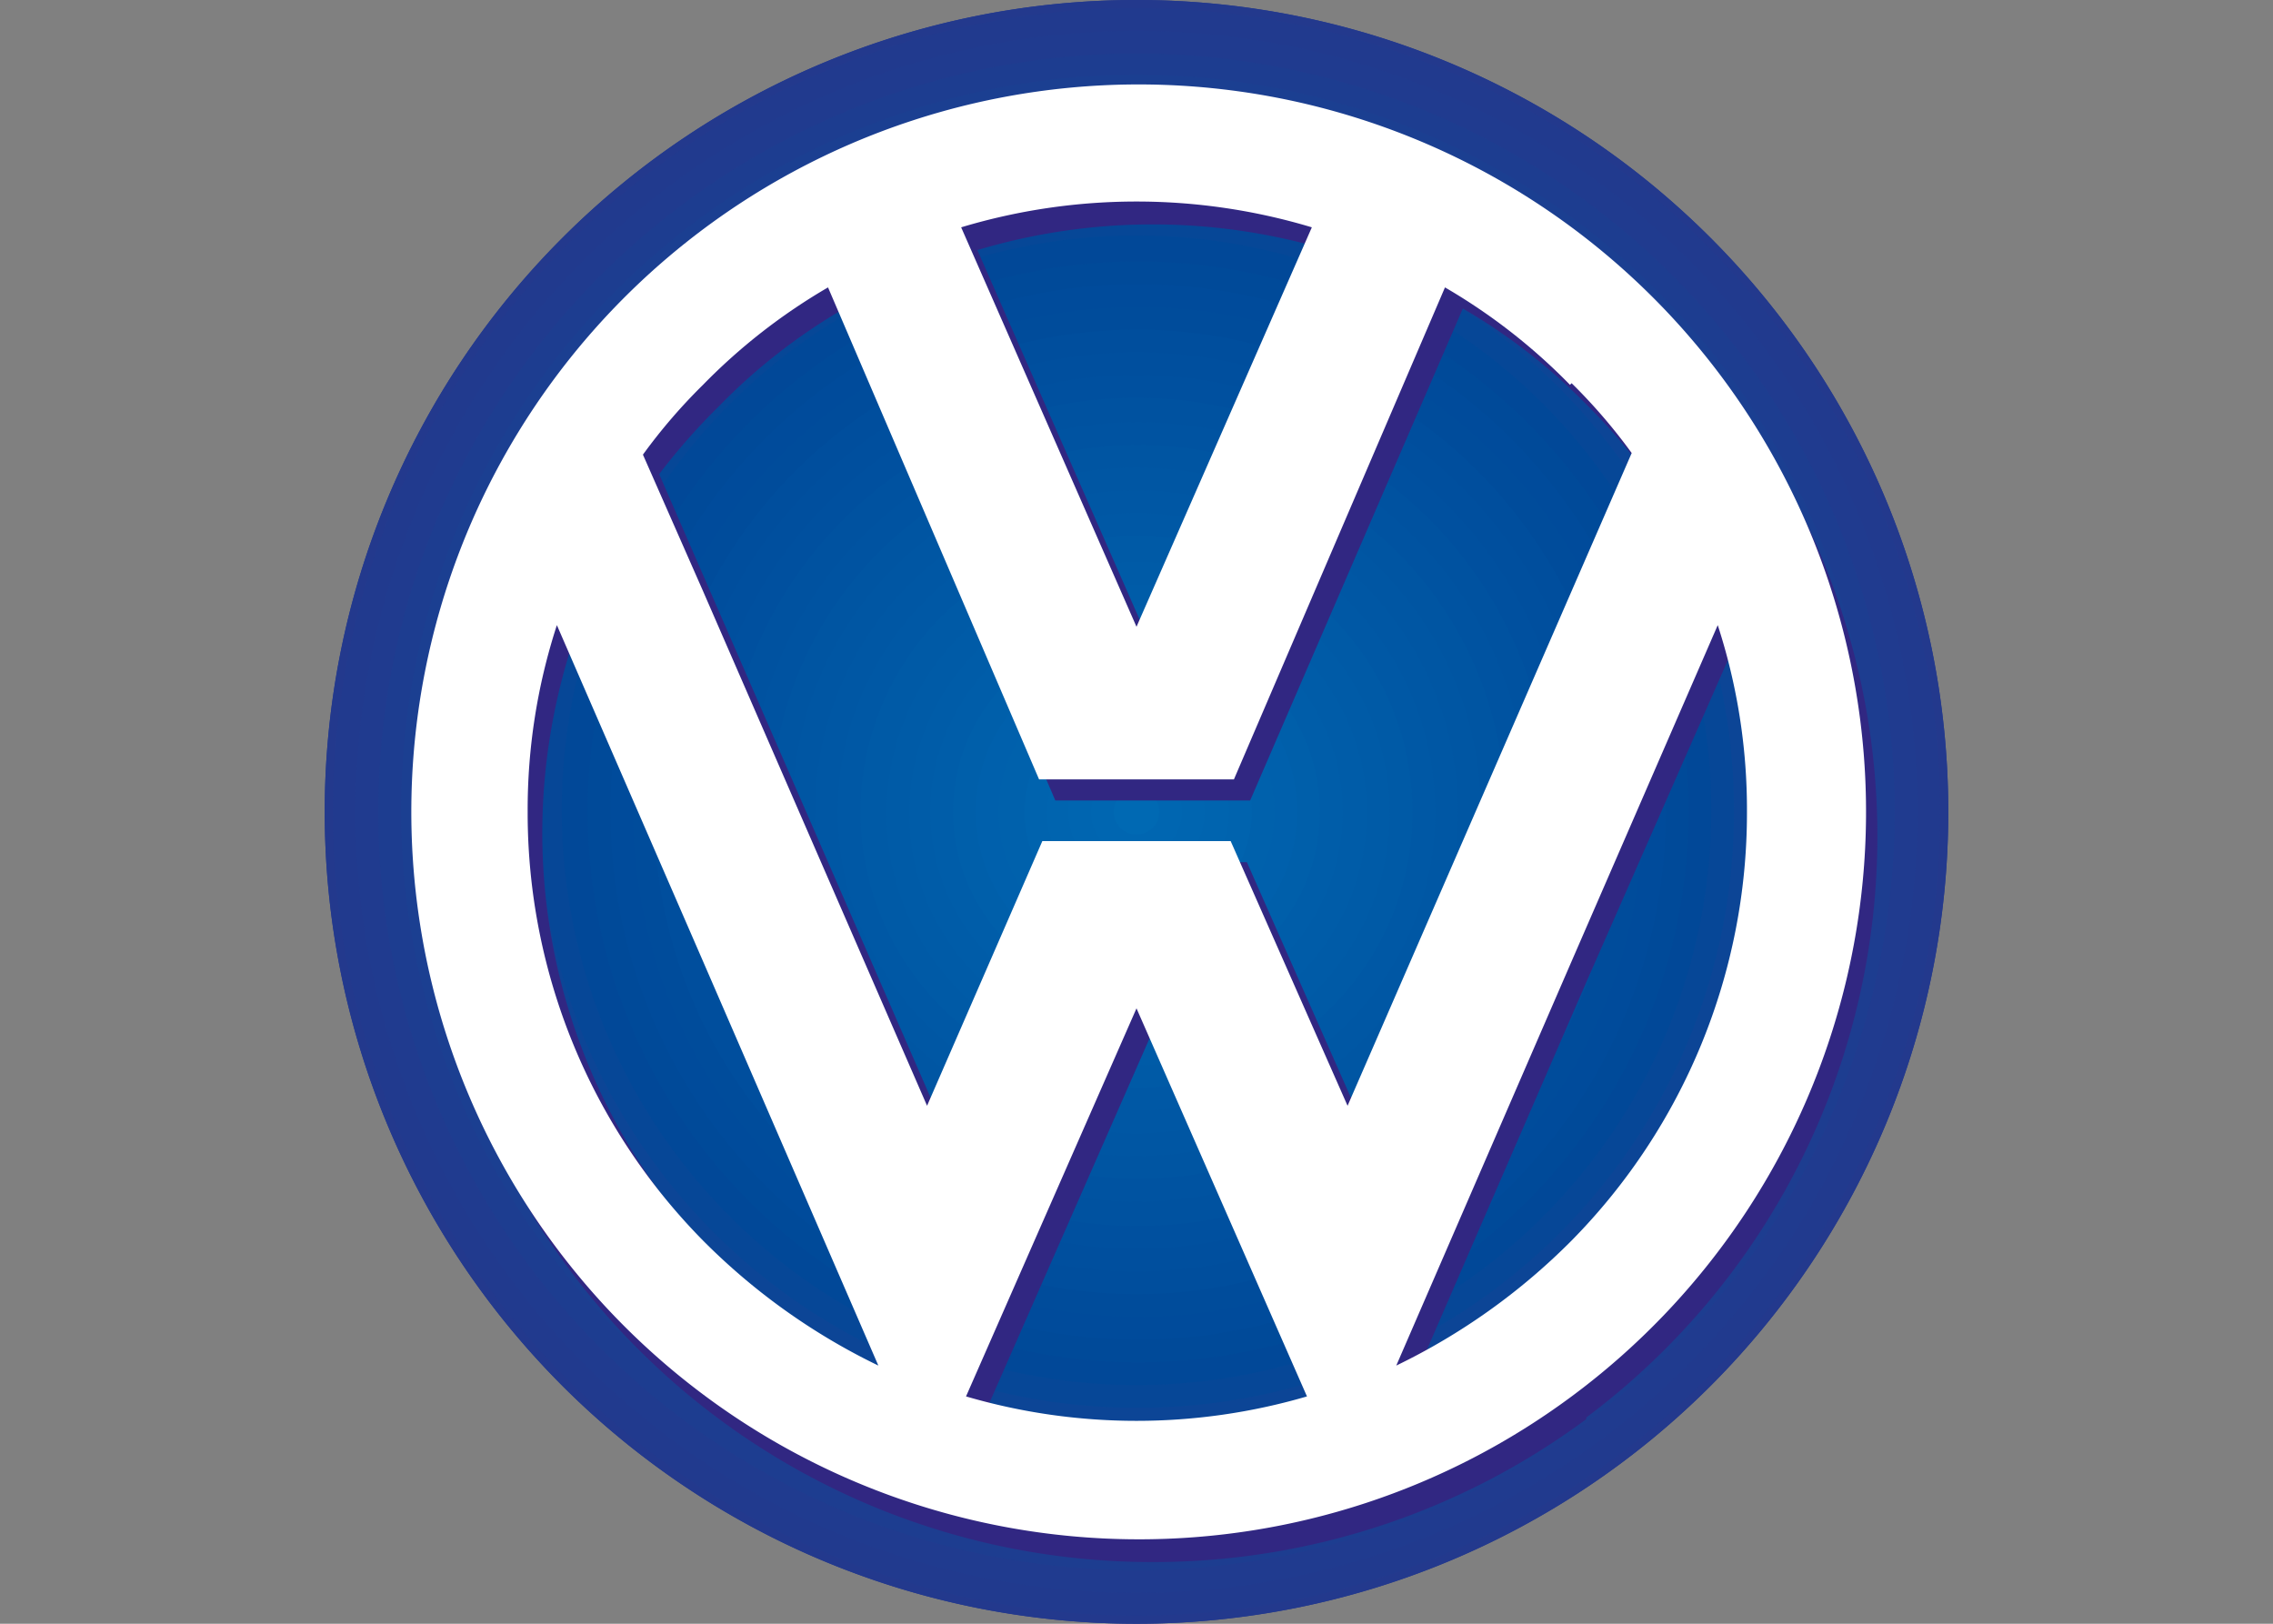 <svg id="Layer_1" data-name="Layer 1" xmlns="http://www.w3.org/2000/svg" width="140" height="100" viewBox="0 0 140 100">
  <rect x="0" y="0" width="140" height="100" fill="#808080" stroke="none"/>
  <defs>
    <style>
      .cls-1 {
        fill: #24388c;
      }

      .cls-1, .cls-10, .cls-11, .cls-12, .cls-13, .cls-14, .cls-15, .cls-16, .cls-17, .cls-18, .cls-19, .cls-2, .cls-20, .cls-21, .cls-22, .cls-23, .cls-24, .cls-25, .cls-26, .cls-27, .cls-28, .cls-29, .cls-3, .cls-30, .cls-31, .cls-32, .cls-33, .cls-34, .cls-35, .cls-36, .cls-37, .cls-38, .cls-39, .cls-4, .cls-5, .cls-6, .cls-7, .cls-8, .cls-9 {
        fill-rule: evenodd;
      }

      .cls-2 {
        fill: #23398d;
      }

      .cls-3 {
        fill: #213a8e;
      }

      .cls-4 {
        fill: #203b8f;
      }

      .cls-5 {
        fill: #1d3d90;
      }

      .cls-6 {
        fill: #1b3f91;
      }

      .cls-7 {
        fill: #194092;
      }

      .cls-8 {
        fill: #164193;
      }

      .cls-9 {
        fill: #134294;
      }

      .cls-10 {
        fill: #0f4495;
      }

      .cls-11 {
        fill: #0c4596;
      }

      .cls-12 {
        fill: #064797;
      }

      .cls-13 {
        fill: #014898;
      }

      .cls-14 {
        fill: #004a99;
      }

      .cls-15 {
        fill: #004b9b;
      }

      .cls-16 {
        fill: #004c9b;
      }

      .cls-17 {
        fill: #004e9d;
      }

      .cls-18 {
        fill: #004f9e;
      }

      .cls-19 {
        fill: #00509f;
      }

      .cls-20 {
        fill: #0052a0;
      }

      .cls-21 {
        fill: #0053a1;
      }

      .cls-22 {
        fill: #0055a2;
      }

      .cls-23 {
        fill: #0056a3;
      }

      .cls-24 {
        fill: #0057a4;
      }

      .cls-25 {
        fill: #0058a5;
      }

      .cls-26 {
        fill: #005aa6;
      }

      .cls-27 {
        fill: #005ba7;
      }

      .cls-28 {
        fill: #005ca8;
      }

      .cls-29 {
        fill: #005da9;
      }

      .cls-30 {
        fill: #005faa;
      }

      .cls-31 {
        fill: #0060ac;
      }

      .cls-32 {
        fill: #0061ac;
      }

      .cls-33 {
        fill: #0063ae;
      }

      .cls-34 {
        fill: #0064af;
      }

      .cls-35 {
        fill: #0065b0;
      }

      .cls-36 {
        fill: #0066b1;
      }

      .cls-37 {
        fill: #0069b3;
      }

      .cls-38 {
        fill: #312782;
      }

      .cls-39 {
        fill: #fff;
      }
    </style>
  </defs>
  <title>Untitled-1</title>
  <g>
    <path class="cls-1" d="M70,100A50,50,0,1,0,20,50a50,50,0,0,0,50,50Zm49.5-50A49.5,49.5,0,1,1,70,.5,49.5,49.5,0,0,1,119.5,50Z"/>
    <path class="cls-2" d="M70,100A50,50,0,1,0,20,50a50,50,0,0,0,50,50Zm48.1-50A48.1,48.1,0,1,1,70,1.9,48.1,48.1,0,0,1,118.1,50Z"/>
    <path class="cls-3" d="M119.5,50A49.5,49.5,0,1,0,70,99.5,49.5,49.5,0,0,0,119.5,50Zm-2.8,0A46.7,46.7,0,1,1,70,3.3,46.7,46.7,0,0,1,116.7,50Z"/>
    <path class="cls-4" d="M118.1,50A48.1,48.1,0,1,0,70,98.1a48.1,48.1,0,0,0,48.1-48Zm-2.8,0A45.3,45.3,0,1,1,70,4.8,45.2,45.2,0,0,1,115.3,50Z"/>
    <path class="cls-5" d="M116.7,50A46.7,46.7,0,1,0,70,96.7,46.7,46.7,0,0,0,116.7,50Zm-2.8,0A43.9,43.9,0,1,1,70,6.2,43.9,43.9,0,0,1,113.9,50Z"/>
    <path class="cls-6" d="M115.3,50A45.3,45.3,0,1,0,70,95.2,45.3,45.3,0,0,0,115.3,50Zm-2.8,0A42.4,42.4,0,1,1,70,7.6,42.4,42.4,0,0,1,112.5,50Z"/>
    <path class="cls-7" d="M113.9,50A43.9,43.9,0,1,0,70,93.8,43.9,43.9,0,0,0,113.9,50ZM111,50A41,41,0,1,1,70,9a41,41,0,0,1,41,41Z"/>
    <path class="cls-8" d="M112.5,50A42.4,42.4,0,1,0,70,92.4,42.5,42.5,0,0,0,112.5,50Zm-2.9,0A39.6,39.6,0,1,1,70,10.4,39.6,39.6,0,0,1,109.6,50Z"/>
    <path class="cls-9" d="M111,50A41,41,0,1,0,70,91a41,41,0,0,0,41-41Zm-2.8,0A38.2,38.2,0,1,1,70,11.8,38.2,38.2,0,0,1,108.2,50Z"/>
    <path class="cls-10" d="M109.6,50A39.6,39.6,0,1,0,70,89.6,39.6,39.6,0,0,0,109.6,50Zm-2.8,0A36.8,36.8,0,1,1,70,13.3,36.7,36.7,0,0,1,106.8,50Z"/>
    <path class="cls-11" d="M108.2,50A38.2,38.2,0,1,0,70,88.2,38.2,38.2,0,0,0,108.2,50Zm-2.8,0A35.4,35.4,0,1,1,70,14.7,35.3,35.3,0,0,1,105.4,50Z"/>
    <path class="cls-12" d="M106.8,50A36.8,36.8,0,1,0,70,86.7,36.7,36.7,0,0,0,106.8,50ZM104,50A33.9,33.9,0,1,1,70,16.1,33.9,33.9,0,0,1,104,50Z"/>
    <path class="cls-13" d="M105.4,50A35.4,35.4,0,1,0,70,85.3,35.4,35.4,0,0,0,105.4,50Zm-2.8,0A32.5,32.5,0,1,1,70,17.5,32.5,32.5,0,0,1,102.6,50Z"/>
    <path class="cls-14" d="M104,50A33.9,33.9,0,1,0,70,83.9,33.9,33.9,0,0,0,104,50Zm-2.8,0A31.1,31.1,0,1,1,70,18.9,31.1,31.1,0,0,1,101.2,50Z"/>
    <path class="cls-15" d="M102.6,50A32.5,32.5,0,1,0,70,82.5,32.5,32.5,0,0,0,102.6,50Zm-2.9,0A29.7,29.7,0,1,1,70,20.3,29.7,29.7,0,0,1,99.7,50Z"/>
    <path class="cls-16" d="M101.2,50A31.1,31.1,0,1,0,70,81.1,31.1,31.1,0,0,0,101.2,50Zm-2.9,0A28.3,28.3,0,1,1,70,21.7,28.3,28.3,0,0,1,98.3,50Z"/>
    <path class="cls-17" d="M99.7,50A29.7,29.7,0,1,0,70,79.7,29.7,29.7,0,0,0,99.7,50Zm-2.8,0A26.9,26.9,0,1,1,70,23.1,26.9,26.9,0,0,1,96.9,50Z"/>
    <path class="cls-18" d="M98.3,50A28.3,28.3,0,1,0,70,78.3,28.3,28.3,0,0,0,98.3,50Zm-2.8,0A25.5,25.5,0,1,1,70,24.6,25.5,25.5,0,0,1,95.5,50Z"/>
    <path class="cls-19" d="M96.9,50A26.9,26.9,0,1,0,70,76.9,26.9,26.9,0,0,0,96.9,50Zm-2.8,0A24,24,0,1,1,70,26a24,24,0,0,1,24,24Z"/>
    <path class="cls-20" d="M95.5,50A25.5,25.5,0,1,0,70,75.5,25.4,25.4,0,0,0,95.5,50Zm-2.8,0A22.6,22.6,0,1,1,70,27.4,22.6,22.6,0,0,1,92.7,50Z"/>
    <path class="cls-21" d="M94.1,50A24,24,0,1,0,70,74a24,24,0,0,0,24-24Zm-2.8,0A21.2,21.2,0,1,1,70,28.8,21.2,21.2,0,0,1,91.2,50Z"/>
    <path class="cls-22" d="M92.7,50A22.6,22.6,0,1,0,70,72.6,22.6,22.6,0,0,0,92.7,50Zm-2.9,0A19.8,19.8,0,1,1,70,30.2,19.8,19.8,0,0,1,89.8,50Z"/>
    <path class="cls-23" d="M91.2,50A21.2,21.2,0,1,0,70,71.2,21.2,21.2,0,0,0,91.2,50Zm-2.9,0A18.4,18.4,0,1,1,70,31.6,18.4,18.4,0,0,1,88.4,50Z"/>
    <path class="cls-24" d="M89.8,50A19.8,19.8,0,1,0,70,69.8,19.8,19.8,0,0,0,89.8,50ZM87,50A17,17,0,1,1,70,33,17,17,0,0,1,87,50Z"/>
    <path class="cls-25" d="M88.4,50A18.4,18.4,0,1,0,70,68.4,18.4,18.4,0,0,0,88.4,50Zm-2.8,0A15.5,15.5,0,1,1,70,34.4,15.5,15.5,0,0,1,85.6,50Z"/>
    <path class="cls-26" d="M87,50A17,17,0,1,0,70,67,17,17,0,0,0,87,50Zm-2.8,0A14.1,14.1,0,1,1,70,35.8,14.2,14.2,0,0,1,84.2,50Z"/>
    <path class="cls-27" d="M85.6,50A15.5,15.5,0,1,0,70,65.6,15.6,15.6,0,0,0,85.6,50Zm-2.8,0A12.7,12.7,0,1,1,70,37.3,12.7,12.7,0,0,1,82.7,50Z"/>
    <path class="cls-28" d="M84.2,50A14.1,14.1,0,1,0,70,64.2,14.2,14.2,0,0,0,84.2,50Zm-2.8,0A11.3,11.3,0,1,1,70,38.7,11.3,11.3,0,0,1,81.3,50Z"/>
    <path class="cls-29" d="M82.7,50A12.7,12.7,0,1,0,70,62.7,12.7,12.7,0,0,0,82.7,50Zm-2.8,0A9.9,9.9,0,1,1,70,40.1,9.9,9.9,0,0,1,79.9,50Z"/>
    <path class="cls-30" d="M81.3,50A11.3,11.3,0,1,0,70,61.3,11.3,11.3,0,0,0,81.3,50Zm-2.9,0A8.5,8.5,0,1,1,70,41.5,8.5,8.5,0,0,1,78.5,50Z"/>
    <path class="cls-31" d="M79.9,50A9.9,9.9,0,1,0,70,59.9,9.9,9.9,0,0,0,79.9,50Zm-2.9,0a7,7,0,1,1-7-7.1,7,7,0,0,1,7,7.1Z"/>
    <path class="cls-32" d="M78.5,50A8.5,8.5,0,1,0,70,58.5,8.5,8.5,0,0,0,78.5,50Zm-2.8,0A5.6,5.6,0,1,1,70,44.3,5.6,5.6,0,0,1,75.7,50Z"/>
    <path class="cls-33" d="M77.1,50a7,7,0,1,0-7,7,7,7,0,0,0,7-7Zm-2.8,0A4.2,4.2,0,1,1,70,45.8,4.2,4.2,0,0,1,74.2,50Z"/>
    <path class="cls-34" d="M75.7,50A5.6,5.6,0,1,0,70,55.7,5.7,5.7,0,0,0,75.7,50Zm-2.8,0A2.8,2.8,0,1,1,70,47.2,2.8,2.8,0,0,1,72.8,50Z"/>
    <path class="cls-35" d="M74.2,50A4.2,4.2,0,1,0,70,54.2,4.2,4.2,0,0,0,74.2,50Z"/>
    <path class="cls-36" d="M72.8,50A2.8,2.8,0,1,0,70,52.8,2.8,2.8,0,0,0,72.8,50Z"/>
    <path class="cls-37" d="M71.4,50A1.4,1.4,0,1,0,70,51.4,1.4,1.4,0,0,0,71.4,50Z"/>
    <path class="cls-38" d="M44.3,77.7a38.4,38.4,0,0,0,10.8,7.7L44.3,60.5,35.2,39.8a38,38,0,0,0-1.8,11.5A37.5,37.5,0,0,0,44.3,77.7Zm53.4,9.6A44.7,44.7,0,1,0,71,96.2a44.7,44.7,0,0,0,26.7-8.8Zm0-62.4a34.7,34.7,0,0,1,3.7,4.3l-3.7,8.5L84,69.4,76.8,53.1H65.2L58.1,69.4,44.3,37.7l-3.7-8.5A39,39,0,0,1,44.3,25,36,36,0,0,1,52,19L65,49.3H77L90.1,19a36,36,0,0,1,7.7,6Zm0,35.6,9.1-20.7a38,38,0,0,1,1.8,11.5A37.3,37.3,0,0,1,97.7,77.7a37.7,37.7,0,0,1-10.8,7.7L97.7,60.5ZM71,63.5,81.5,87.4a37.6,37.6,0,0,1-21,0L71,63.5ZM71,40,81.8,15.4a37.7,37.7,0,0,0-21.6,0L71,40Z"/>
    <path class="cls-39" d="M43.3,76.4a39.3,39.3,0,0,0,10.8,7.7L43.3,59.2l-9-20.7A36.7,36.7,0,0,0,32.5,50,37.5,37.5,0,0,0,43.3,76.4ZM96.8,86A44.8,44.8,0,1,0,70,94.8,44.7,44.7,0,0,0,96.8,86Zm0-62.4a34.4,34.4,0,0,1,3.7,4.3l-3.7,8.5L83,68.1,75.8,51.8H64.2L57.1,68.1,43.3,36.4,39.6,28a34.4,34.4,0,0,1,3.7-4.3,36.2,36.2,0,0,1,7.7-6L64,48H76L89,17.7a36.2,36.2,0,0,1,7.7,6Zm0,35.6,9-20.7A36.7,36.7,0,0,1,107.6,50,37.5,37.5,0,0,1,96.8,76.4a39.3,39.3,0,0,1-10.8,7.7L96.8,59.2ZM70,62.1,80.5,86a37.4,37.4,0,0,1-21,0L70,62.1Zm0-23.5L80.8,14a37.5,37.5,0,0,0-21.6,0L70,38.6Z"/>
  </g>
</svg>
